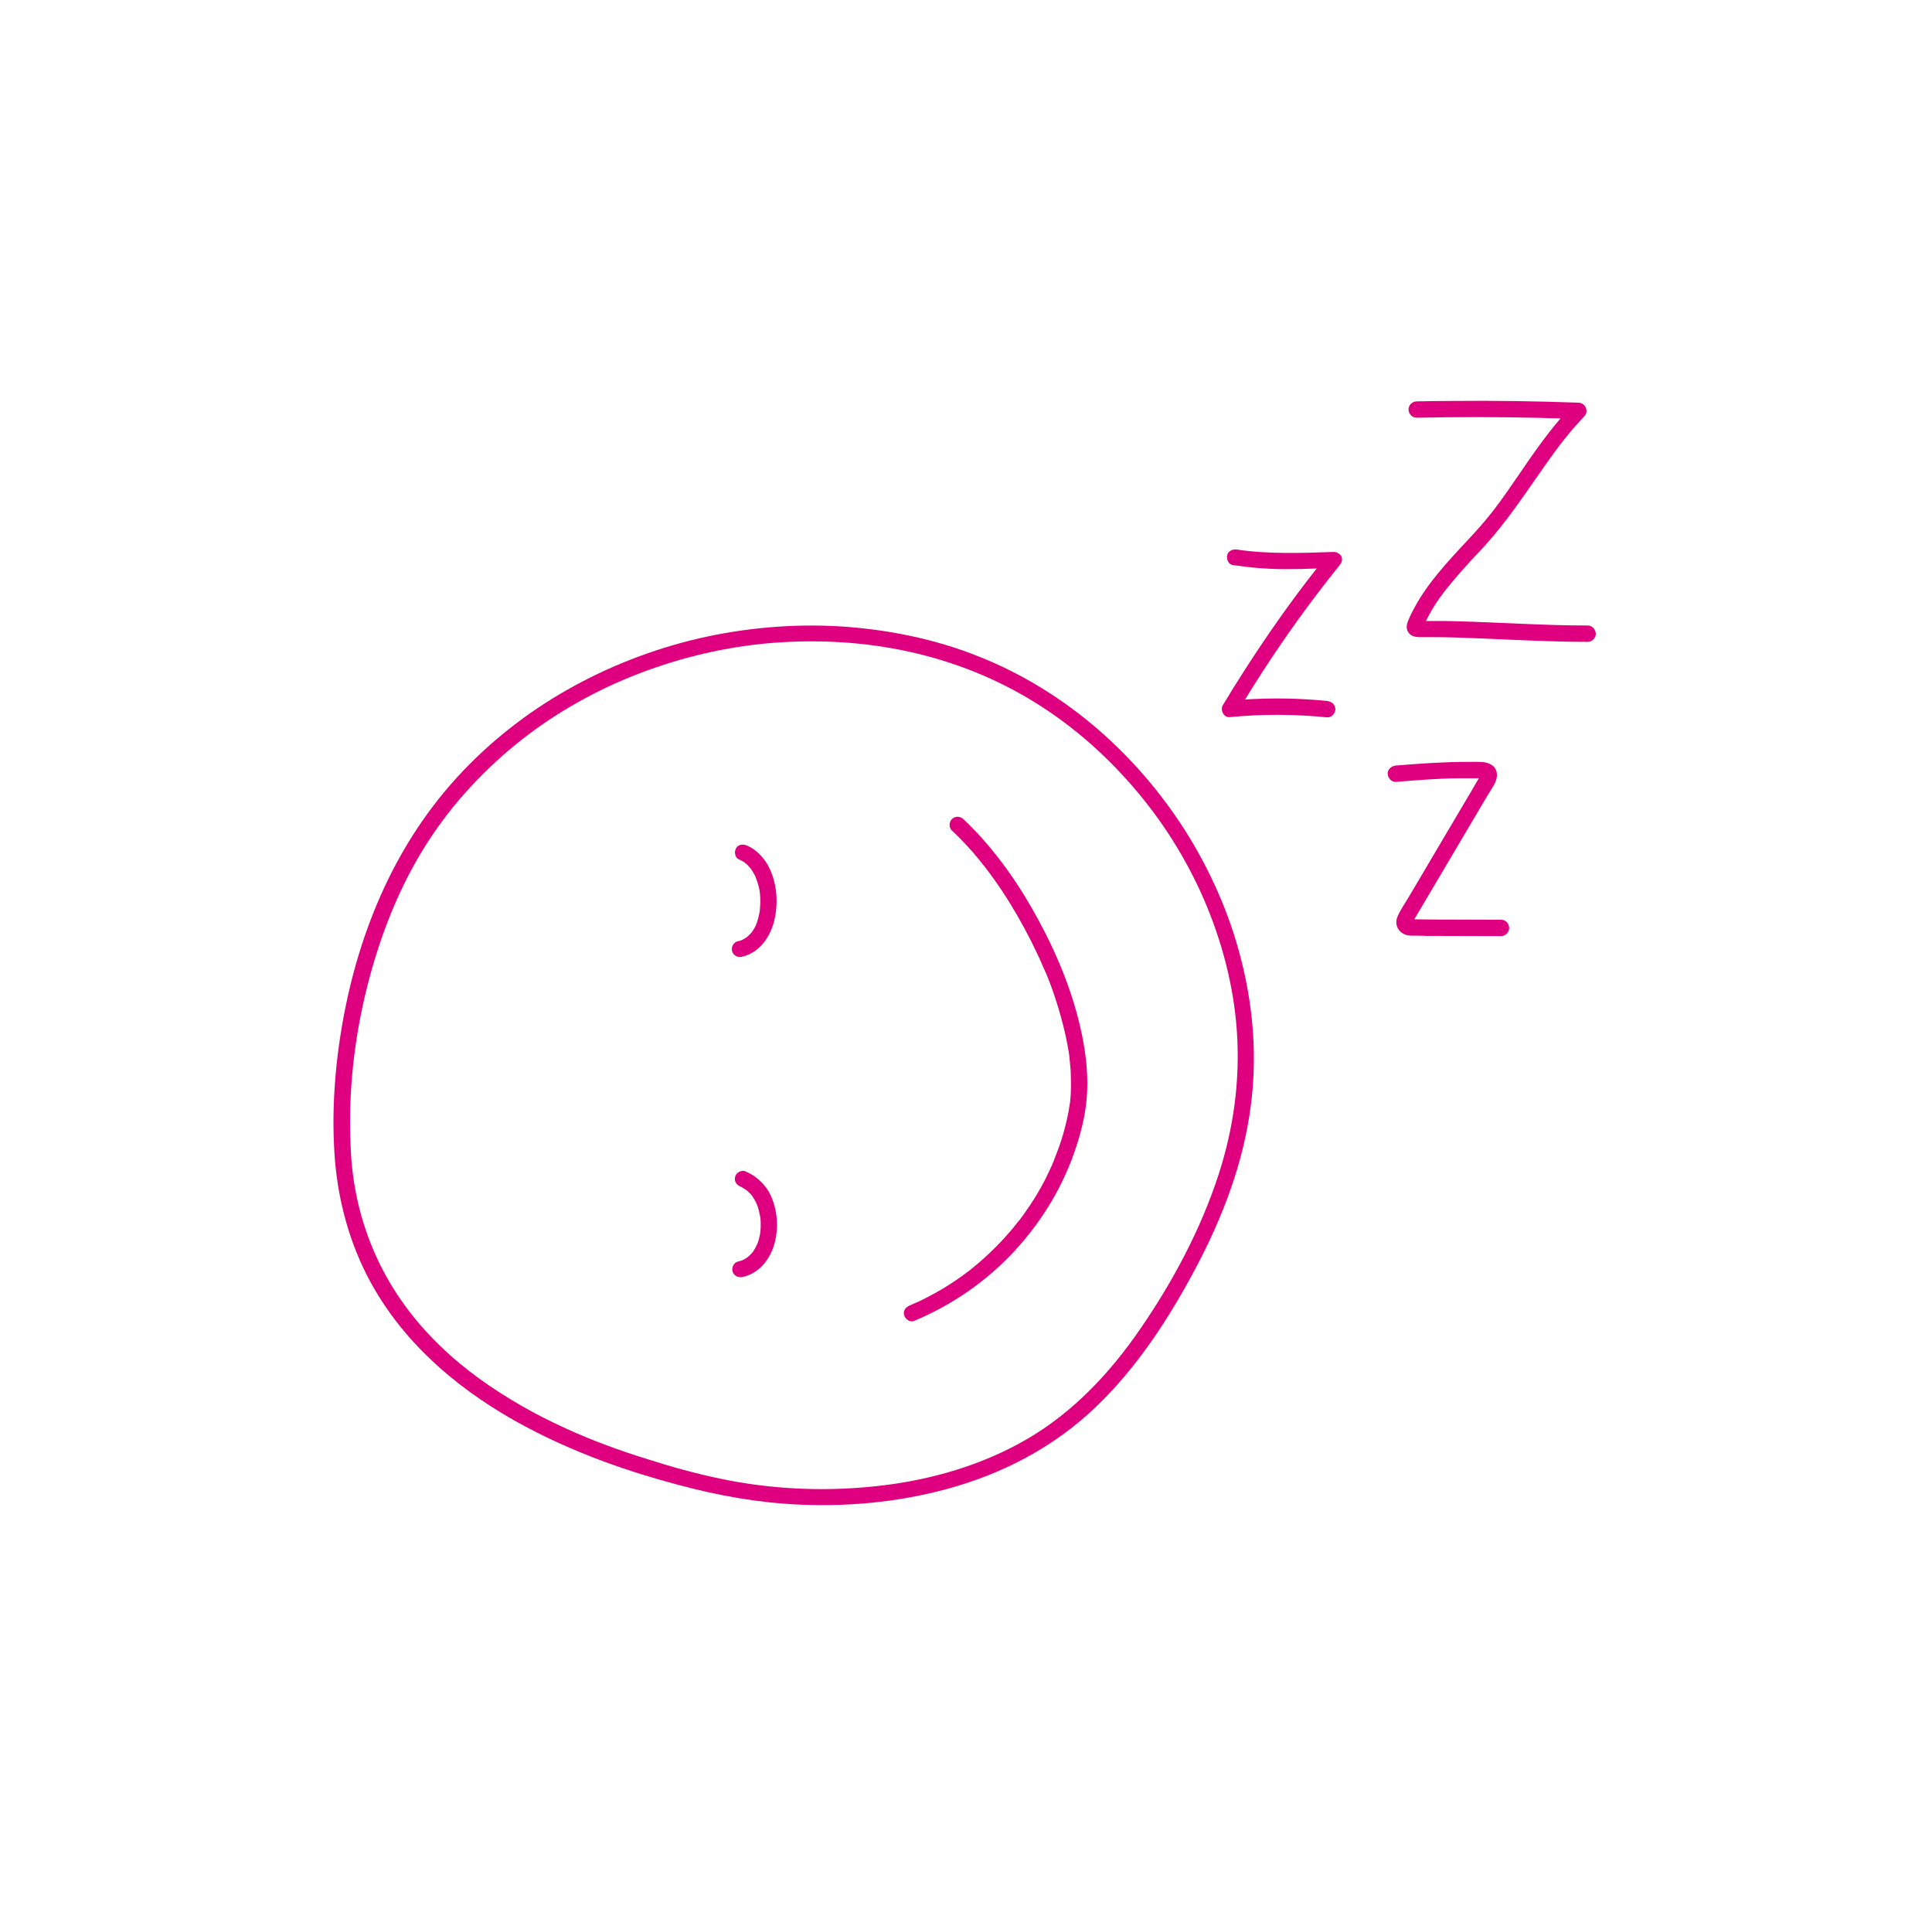 <?xml version="1.0" encoding="utf-8"?>
<!-- Generator: Adobe Illustrator 28.0.0, SVG Export Plug-In . SVG Version: 6.00 Build 0)  -->
<svg version="1.1" id="stramien" xmlns="http://www.w3.org/2000/svg" xmlns:xlink="http://www.w3.org/1999/xlink" x="0px" y="0px"
	 width="898.3px" height="890.7px" viewBox="0 0 898.3 890.7" style="enable-background:new 0 0 898.3 890.7;" xml:space="preserve"
	>
<style type="text/css">
	.st0{fill:#DE007E;}
</style>
<g>
	<path class="st0" d="M688.5,360.3C688.6,360.1,688.5,360.1,688.5,360.3L688.5,360.3z"/>
	<path class="st0" d="M655.9,427.3c-0.2-0.3-0.3-0.1-0.2,0C655.8,427.3,655.8,427.3,655.9,427.3z"/>
	<path class="st0" d="M655.9,427.3c-0.1,0-0.1,0-0.2,0C655.8,427.4,655.8,427.4,655.9,427.3C655.9,427.4,655.9,427.3,655.9,427.3z"
		/>
	<path class="st0" d="M553.2,389.6c-11.4-18.7-25.7-35.7-42.2-50.1c-16.6-14.4-35.3-26.1-55.7-34.2c-20.6-8.3-42.7-12.7-64.8-14.1
		c-22-1.3-44.2,0.7-65.6,5.6c-21.3,5-42,13-61,23.8c-19.1,10.8-36.6,24.6-51.4,40.8c-15.9,17.4-28.3,37.5-37.4,59.3
		c-10,23.9-16,49.5-18.7,75.2c-1.2,12.1-1.7,24.2-1.1,36.4c0.8,19.7,5.1,39,13.5,56.9c7.4,15.7,18,29.9,30.5,41.9
		c11.8,11.4,25.4,21.1,39.7,29.2c13.3,7.5,27.3,13.8,41.6,19.1c11.4,4.2,23,7.8,34.7,10.9c18.6,5,37.4,8.4,56.6,9.2
		c24.7,1.1,49.9-1.6,73.7-8.8c23.8-7.2,45.7-19.2,63.7-36.4c19.2-18.3,34-41,46.4-64.3c12.7-23.8,22.5-49.4,25.9-76.2
		c2.8-21.4,1.3-43.3-3.7-64.3C573,428.4,564.4,408.1,553.2,389.6z M565.1,550.5c-8.8,25.2-22.1,49.3-37.5,71
		c-14.5,20.3-32.2,38.1-54.3,49.9c-20.8,11.2-44.2,17.4-67.6,19.7c-23.7,2.4-47.8,1.2-71-3.7c-11.5-2.4-23-5.6-34.2-9.2
		c-12.9-4-25.6-8.7-37.4-14.1c-14.1-6.4-27.7-14.1-40.3-23.2c-12.7-9.2-24.9-20.7-34.2-33.5c-10.4-14.1-17.8-30.1-21.9-47.2
		c-2.2-9.2-3.4-18.5-3.7-27.9c-1.1-24.8,1.7-49.8,7.8-73.9c6-23.7,15-46.8,28.4-67.4c11.6-17.9,26.4-33.7,43.1-46.9
		c16.5-13,35.3-23.5,54.9-31c19.8-7.6,40.7-12.5,61.8-14.2c21.3-1.7,42.9-0.5,63.8,4.1c20.8,4.6,40.7,12.5,58.8,23.8
		c18,11.2,33.9,25.4,47.5,41.7c13.4,16,24.4,34.2,32.3,53.5c7.9,19.4,12.9,40,13.9,61C576.4,506.2,572.7,528.8,565.1,550.5z"/>
	<path class="st0" d="M483.2,428.4c-8.4-15.7-18.7-30.8-31.2-43.6c-1.3-1.4-2.7-2.7-4.1-4c-1.5-1.4-3.8-1.5-5.3,0
		c-1.4,1.4-1.5,3.9,0,5.3c2.8,2.6,5.5,5.4,8.1,8.3c1.4,1.5,2.7,3,4,4.6c0.6,0.8,1.3,1.6,1.9,2.4c0.3,0.4,0.6,0.8,1,1.2
		c0.1,0.2,0.3,0.4,0.4,0.5s0.1,0.2,0.2,0.3l0,0c5.5,7.1,10.4,14.6,14.9,22.4c4.6,8,8.8,16.3,12.4,24.8c0.1,0.1,0.1,0.3,0.2,0.4
		c0.1,0.3,0.2,0.6,0.4,0.9c0.2,0.5,0.4,0.9,0.6,1.4c0.5,1.2,0.9,2.3,1.4,3.5c0.8,2.1,1.6,4.3,2.3,6.5c1.4,4.2,2.7,8.5,3.8,12.9
		c1.1,4.2,2,8.5,2.7,12.8c0.1,0.4,0.1,0.9,0.2,1.3c0,0.3,0.1,0.6,0.1,0.8l0,0v0.1c0.1,1,0.2,2,0.3,3c0.2,2.1,0.4,4.1,0.4,6.2
		c0.1,3.8,0.1,7.7-0.3,11.5c0,0.4-0.1,0.9-0.2,1.3l0,0l0,0c0,0.2-0.1,0.4-0.1,0.6c-0.2,1-0.3,2.1-0.5,3.1c-0.4,2.2-0.9,4.3-1.4,6.4
		c-1.1,4.4-2.5,8.8-4.2,13.1c-0.4,1-0.8,2.1-1.2,3.1c0,0-0.1,0.2-0.1,0.4c-0.1,0.2-0.3,0.7-0.3,0.6c-0.2,0.6-0.5,1.1-0.7,1.7
		c-1,2.1-2,4.2-3,6.3c-2.1,4-4.4,8-6.9,11.7c-1.3,1.9-2.6,3.8-3.9,5.6c-0.3,0.4-0.7,0.9-1,1.3c-0.1,0.2-0.2,0.3-0.4,0.5
		c-0.1,0.1-0.2,0.2-0.2,0.2c-0.8,1-1.5,1.9-2.3,2.9c-5.8,7-12.4,13.5-19.5,19.2c-1.1,0.9-1,0.8-2.2,1.7c-1,0.7-2,1.5-3,2.2
		c-1.9,1.3-3.8,2.6-5.7,3.8c-3.9,2.5-8,4.7-12.2,6.8c-1,0.5-1.9,0.9-2.9,1.3c-0.5,0.2-1,0.5-1.5,0.7c-0.2,0.1-0.3,0.1-0.5,0.2
		c0.1,0-0.7,0.3-0.7,0.3c-1.9,0.8-3.2,2.5-2.6,4.6c0.5,1.8,2.7,3.4,4.6,2.6c17.8-7.4,33.9-18.6,46.9-32.7
		c12.9-14,22.9-30.7,28.7-48.9c2.7-8.3,4.6-16.9,4.9-25.7c0.3-8.6-0.7-17.2-2.4-25.5C499.3,462.7,492.1,444.9,483.2,428.4z"/>
	<path class="st0" d="M738.2,290.8c-20.7,0-41.4-1.5-62.1-2c-2.8-0.1-5.6-0.1-8.4-0.1c-1.4,0-2.9,0-4.3,0c-0.1,0-0.2,0-0.4,0
		c0.2-0.3,0.3-0.7,0.5-1c0.9-1.8,1.9-3.5,2.9-5.2c2-3.3,4.5-6.7,6.7-9.4c5-6.2,10.4-12.1,15.9-17.9c11.5-12.3,20.5-26.3,30.2-40
		c5.4-7.7,10.9-14.8,17.4-21.6c2.3-2.4,0.6-6.3-2.7-6.4c-19.5-0.7-39-1-58.5-0.8c-5.6,0-11.1,0.1-16.7,0.2c-2,0-3.8,1.7-3.8,3.8
		c0.1,2,1.6,3.8,3.8,3.8c19.5-0.4,39-0.4,58.5,0.1c2.8,0.1,5.6,0.2,8.4,0.2c-7.1,8.3-13.3,17.2-19.4,26.2c-3.8,5.5-7.5,11-11.6,16.3
		c-3.8,5-8.4,10.1-12.8,14.8c-8.9,9.5-18.1,19.4-24.3,31c-0.7,1.3-1.4,2.7-2,4c-0.9,2.1-2.2,4.5-0.9,6.8c1.1,2.1,3.3,2.6,5.5,2.6
		c1.9,0,3.8,0,5.8,0c7.4,0,14.9,0.3,22.3,0.6c16.7,0.7,33.3,1.6,50,1.6c2,0,3.8-1.7,3.8-3.8C741.8,292.5,740.3,290.8,738.2,290.8z"
		/>
	<path class="st0" d="M698,427.6c-10.3-0.1-20.7,0-31-0.1c-2.9,0-5.7-0.1-8.5-0.1c-0.3,0-0.6,0-0.9,0c0.1-0.1,0.2-0.3,0.2-0.4
		c3.3-5.6,6.6-11.1,9.9-16.7c6.5-11,13-22,19.5-33c1.6-2.7,3.2-5.4,4.8-8.1s4.1-5.7,4-9c0-3.7-3.1-5.6-6.5-5.9
		c-2.4-0.2-4.9-0.1-7.3-0.1c-11.1,0-22.1,0.8-33.2,1.7c-1.9,0.2-3.8,1.6-3.8,3.8c0.1,1.9,1.7,3.9,3.8,3.8c9.8-0.8,19.6-1.6,29.4-1.7
		c2.8,0,5.5,0,8.3,0c0.3,0,0.6,0,0.9,0c0,0.1-0.1,0.2-0.1,0.2c-0.3,0.6-0.7,1.1-1,1.7c-0.8,1.4-1.7,2.9-2.5,4.3
		c-1.7,2.9-3.4,5.7-5.1,8.6c-6.5,11-13,22-19.5,33c-1.6,2.7-3.2,5.4-4.8,8.1s-3.6,5.5-4.8,8.4c-1.6,3.7,0.3,7.5,4.2,8.6
		c1.4,0.4,3,0.3,4.4,0.3c1.5,0,3,0,4.5,0.1c11.7,0.1,23.4,0,35,0.1c2,0,3.8-1.7,3.8-3.8C701.6,429.3,700.1,427.6,698,427.6z
		 M688.5,360.3C688.5,360.1,688.6,360.1,688.5,360.3L688.5,360.3z M655.9,427.3c-0.1,0-0.1,0-0.2,0
		C655.6,427.2,655.7,427,655.9,427.3z M655.7,427.3c0,0,0.1,0,0.2,0l0,0C655.8,427.4,655.8,427.4,655.7,427.3z"/>
	<path class="st0" d="M620.2,256.6c-15,0.5-30.2,1.1-45-1.1c-1.9-0.3-4.1,0.5-4.6,2.6c-0.4,1.8,0.5,4.3,2.6,4.6
		c8.1,1.2,16.2,1.9,24.4,1.9c4.9,0,9.8-0.1,14.6-0.3c-11.9,15.1-23,30.9-33.4,47.1c-3.5,5.4-6.9,10.9-10.2,16.4
		c-1.4,2.3,0.4,5.9,3.2,5.6c15.1-1.5,30.2-1.4,45.3,0.1c2,0.2,3.8-1.9,3.8-3.8c-0.1-2.2-1.7-3.5-3.8-3.8
		c-12.7-1.3-25.5-1.5-38.2-0.7c10.3-16.8,21.4-33.1,33.3-48.8c3.5-4.6,7-9.1,10.7-13.7c1-1.2,1.4-2.6,0.8-4.1
		C623,257.6,621.7,256.6,620.2,256.6z"/>
	<path class="st0" d="M346.4,544.5c-1.8-0.7-4.2,0.8-4.6,2.6c-0.5,2.1,0.6,3.8,2.6,4.6l0,0c0.1,0.1,0.3,0.1,0.4,0.2
		c0.3,0.2,0.7,0.4,1,0.6c0.3,0.2,0.6,0.4,1,0.6c0,0,0.1,0,0.1,0.1c0.1,0.1,0.4,0.3,0.4,0.3c0.5,0.5,1.1,1,1.6,1.5
		c0.1,0.1,0.4,0.5,0.6,0.7l0.1,0.1c0.1,0.2,0.3,0.4,0.4,0.6c0.4,0.7,0.8,1.3,1.2,2c0.2,0.4,0.4,0.7,0.5,1.1c0.1,0.1,0.1,0.3,0.2,0.4
		c-0.5-1,0,0,0.1,0.2c0.6,1.6,1,3.2,1.3,4.8c0,0.1,0.3,1.2,0.2,1.2c0,0-0.1-0.8,0-0.2c0,0.3,0.1,0.5,0.1,0.8
		c0.1,0.9,0.1,1.8,0.1,2.7c0,0.8,0,1.6-0.1,2.4c0,0.4-0.1,0.8-0.1,1.2l0,0c0,0.2-0.1,0.5-0.1,0.7c-0.3,1.6-0.7,3.2-1.3,4.7
		c0,0,0,0.1-0.1,0.1c0-0.1,0-0.1,0.1-0.2c-0.1,0.1-0.1,0.3-0.2,0.4c-0.2,0.4-0.3,0.7-0.5,1.1c-0.4,0.7-0.9,1.5-1.3,2.2
		c0,0.1-0.1,0.1-0.2,0.2c-0.1,0.1-0.1,0.1-0.2,0.2c-0.3,0.3-0.5,0.6-0.8,0.9c-0.3,0.3-0.7,0.6-1,0.9c-0.1,0.1-0.1,0.1-0.2,0.2
		c-0.1,0.1-0.2,0.1-0.3,0.2c-0.5,0.3-1.2,0.8-1.8,1.1c-0.1,0-0.2,0-0.2,0.1c-0.3,0.1-0.5,0.2-0.8,0.3c-0.5,0.1-0.9,0.3-1.4,0.4
		c-2,0.4-3.1,2.7-2.6,4.6c0.6,2,2.6,3,4.6,2.6c8.1-1.7,13.4-8.9,15.2-16.7c1.8-7.8,0.8-16.6-3.3-23.6
		C354.4,549.3,350.8,546.3,346.4,544.5z"/>
	<path class="st0" d="M351.8,578.6C351.6,579.2,351.7,578.9,351.8,578.6L351.8,578.6z"/>
	<path class="st0" d="M347.3,393.1c-1.9-0.8-4-0.6-5.1,1.3c-0.9,1.6-0.5,4.3,1.3,5.1c0.7,0.3,1.5,0.7,2.2,1.1
		c0.3,0.2,0.6,0.4,0.8,0.6l0,0c0.2,0.2,0.3,0.3,0.5,0.4c0.6,0.6,1.2,1.2,1.7,1.8c0.1,0.1,0.1,0.1,0.2,0.2c0,0,0,0.1,0.1,0.1
		c0.3,0.4,0.5,0.8,0.8,1.2c0.4,0.7,0.8,1.4,1.2,2.1c0.2,0.3,0.3,0.6,0.4,1c0,0,0.3,0.8,0.4,1c0.6,1.7,1.1,3.4,1.4,5.2
		c0,0.3,0.2,1.6,0.1,0.8c0,0.4,0.1,0.7,0.1,1.1c0.1,0.9,0.1,1.9,0.1,2.8s0,1.9-0.1,2.8c0,0.4-0.1,0.8-0.1,1.3c0,0.2,0,0.3,0,0.4
		c0,0.2-0.1,0.4-0.1,0.4c-0.3,1.8-0.7,3.5-1.3,5.2c-0.1,0.2-0.4,0.9-0.3,0.8c-0.1,0.2-0.2,0.4-0.3,0.7c-0.4,0.8-0.9,1.6-1.4,2.4
		c-0.1,0.1-0.2,0.2-0.3,0.4l-0.1,0.1c-0.2,0.4-0.6,0.7-0.9,1s-0.6,0.6-0.9,0.9c-0.2,0.1-0.3,0.3-0.5,0.4c-0.7,0.5-1.4,0.9-2.2,1.3
		c-0.1,0-0.2,0.1-0.2,0.1c-0.1,0-0.3,0.1-0.3,0.1c-0.5,0.2-1,0.3-1.5,0.4c-2,0.5-3.1,2.7-2.6,4.6c0.6,2,2.6,3.1,4.6,2.6
		c8.4-1.9,13.5-9.7,15.2-17.7c1.8-8.3,0.9-17.6-3.3-25.1C354.7,398.3,351.4,394.8,347.3,393.1z"/>
</g>
</svg>
